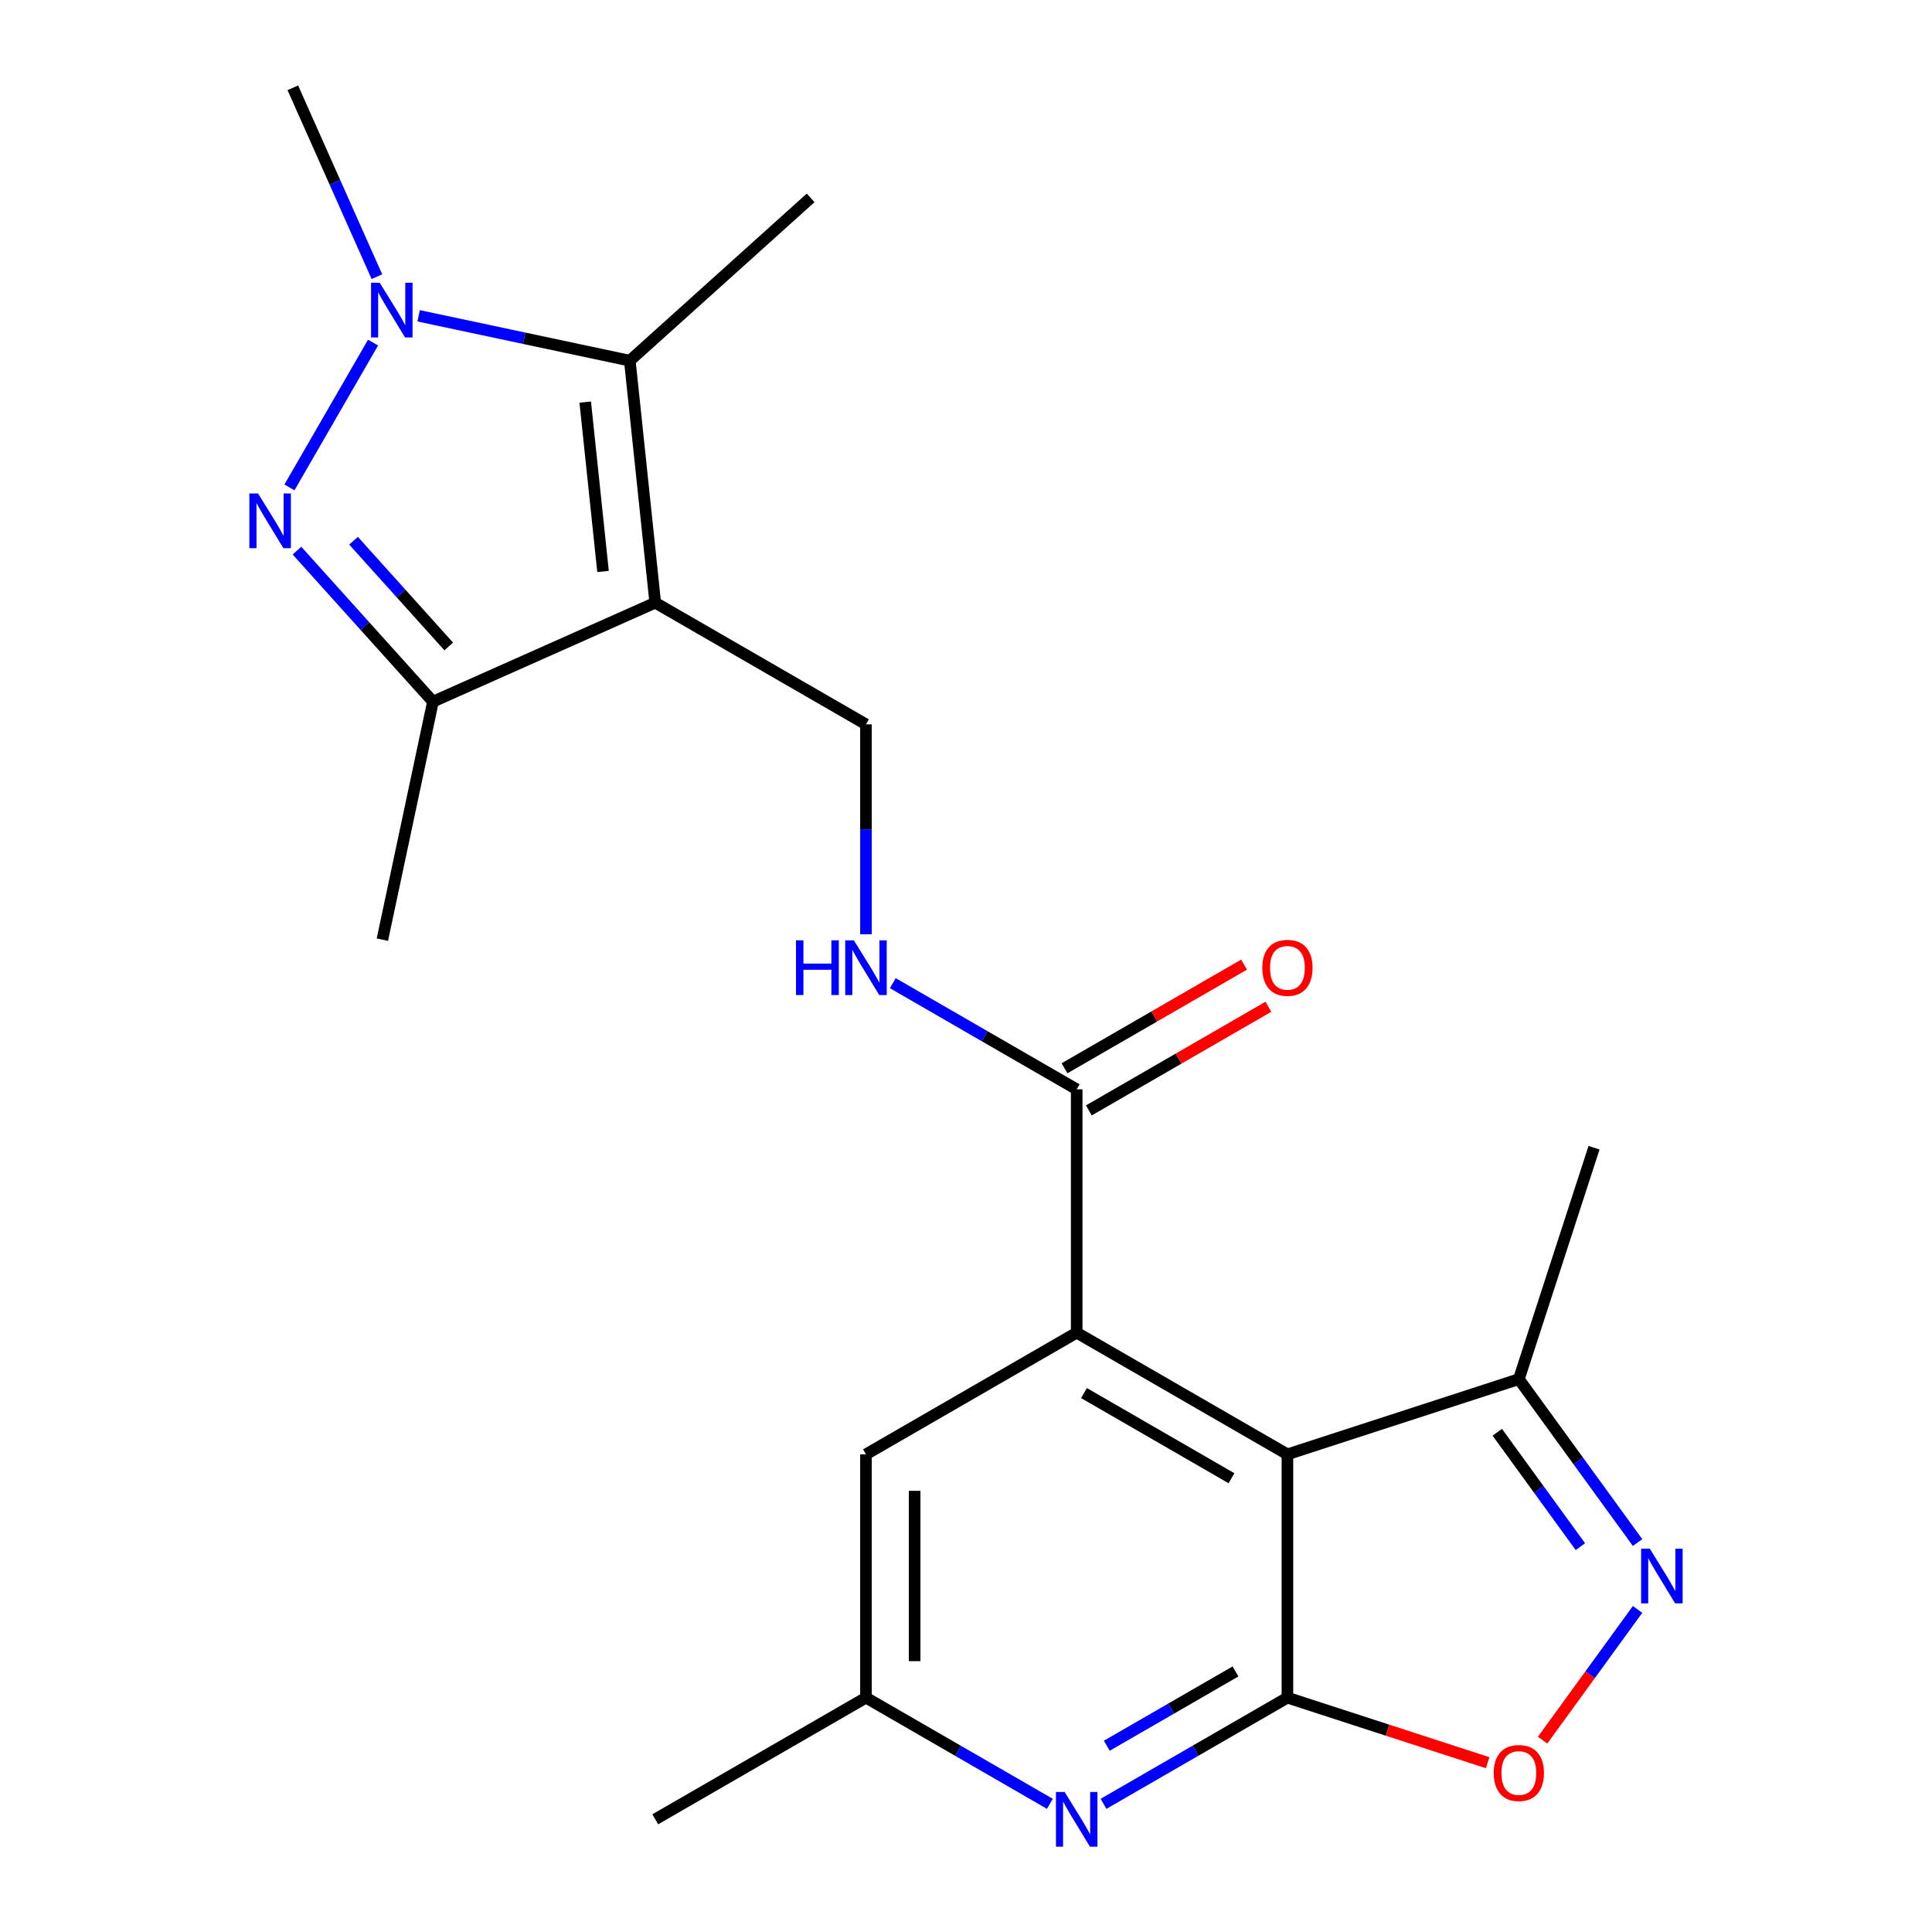 <?xml version='1.0' encoding='iso-8859-1'?>
<svg version='1.1' baseProfile='full'
              xmlns='http://www.w3.org/2000/svg'
                      xmlns:rdkit='http://www.rdkit.org/xml'
                      xmlns:xlink='http://www.w3.org/1999/xlink'
                  xml:space='preserve'
width='1000px' height='1000px' viewBox='0 0 1000 1000'>
<!-- END OF HEADER -->
<rect style='opacity:1.0;fill:#FFFFFF;stroke:none' width='1000' height='1000' x='0' y='0'> </rect>
<path class='bond-4' d='M 339.153,311.951 L 325.988,186.696' style='fill:none;fill-rule:evenodd;stroke:#000000;stroke-width:6px;stroke-linecap:butt;stroke-linejoin:miter;stroke-opacity:1' />
<path class='bond-4' d='M 312.128,295.796 L 302.912,208.117' style='fill:none;fill-rule:evenodd;stroke:#000000;stroke-width:6px;stroke-linecap:butt;stroke-linejoin:miter;stroke-opacity:1' />
<path class='bond-6' d='M 339.153,311.951 L 224.097,363.178' style='fill:none;fill-rule:evenodd;stroke:#000000;stroke-width:6px;stroke-linecap:butt;stroke-linejoin:miter;stroke-opacity:1' />
<path class='bond-12' d='M 339.153,311.951 L 448.225,374.924' style='fill:none;fill-rule:evenodd;stroke:#000000;stroke-width:6px;stroke-linecap:butt;stroke-linejoin:miter;stroke-opacity:1' />
<path class='bond-0' d='M 666.367,752.758 L 557.296,689.786' style='fill:none;fill-rule:evenodd;stroke:#000000;stroke-width:6px;stroke-linecap:butt;stroke-linejoin:miter;stroke-opacity:1' />
<path class='bond-0' d='M 637.412,765.126 L 561.062,721.046' style='fill:none;fill-rule:evenodd;stroke:#000000;stroke-width:6px;stroke-linecap:butt;stroke-linejoin:miter;stroke-opacity:1' />
<path class='bond-1' d='M 666.367,752.758 L 666.367,878.703' style='fill:none;fill-rule:evenodd;stroke:#000000;stroke-width:6px;stroke-linecap:butt;stroke-linejoin:miter;stroke-opacity:1' />
<path class='bond-11' d='M 666.367,752.758 L 786.148,713.839' style='fill:none;fill-rule:evenodd;stroke:#000000;stroke-width:6px;stroke-linecap:butt;stroke-linejoin:miter;stroke-opacity:1' />
<path class='bond-8' d='M 666.367,878.703 L 718.183,895.539' style='fill:none;fill-rule:evenodd;stroke:#000000;stroke-width:6px;stroke-linecap:butt;stroke-linejoin:miter;stroke-opacity:1' />
<path class='bond-8' d='M 718.183,895.539 L 770,912.375' style='fill:none;fill-rule:evenodd;stroke:#FF0000;stroke-width:6px;stroke-linecap:butt;stroke-linejoin:miter;stroke-opacity:1' />
<path class='bond-23' d='M 666.367,878.703 L 618.776,906.18' style='fill:none;fill-rule:evenodd;stroke:#000000;stroke-width:6px;stroke-linecap:butt;stroke-linejoin:miter;stroke-opacity:1' />
<path class='bond-23' d='M 618.776,906.18 L 571.185,933.657' style='fill:none;fill-rule:evenodd;stroke:#0000FF;stroke-width:6px;stroke-linecap:butt;stroke-linejoin:miter;stroke-opacity:1' />
<path class='bond-23' d='M 639.496,865.132 L 606.182,884.365' style='fill:none;fill-rule:evenodd;stroke:#000000;stroke-width:6px;stroke-linecap:butt;stroke-linejoin:miter;stroke-opacity:1' />
<path class='bond-23' d='M 606.182,884.365 L 572.868,903.599' style='fill:none;fill-rule:evenodd;stroke:#0000FF;stroke-width:6px;stroke-linecap:butt;stroke-linejoin:miter;stroke-opacity:1' />
<path class='bond-2' d='M 153.712,285.007 L 188.904,324.092' style='fill:none;fill-rule:evenodd;stroke:#0000FF;stroke-width:6px;stroke-linecap:butt;stroke-linejoin:miter;stroke-opacity:1' />
<path class='bond-2' d='M 188.904,324.092 L 224.097,363.178' style='fill:none;fill-rule:evenodd;stroke:#000000;stroke-width:6px;stroke-linecap:butt;stroke-linejoin:miter;stroke-opacity:1' />
<path class='bond-2' d='M 182.989,279.878 L 207.623,307.238' style='fill:none;fill-rule:evenodd;stroke:#0000FF;stroke-width:6px;stroke-linecap:butt;stroke-linejoin:miter;stroke-opacity:1' />
<path class='bond-2' d='M 207.623,307.238 L 232.258,334.597' style='fill:none;fill-rule:evenodd;stroke:#000000;stroke-width:6px;stroke-linecap:butt;stroke-linejoin:miter;stroke-opacity:1' />
<path class='bond-22' d='M 149.817,252.274 L 193.091,177.32' style='fill:none;fill-rule:evenodd;stroke:#0000FF;stroke-width:6px;stroke-linecap:butt;stroke-linejoin:miter;stroke-opacity:1' />
<path class='bond-3' d='M 216.684,163.463 L 271.336,175.08' style='fill:none;fill-rule:evenodd;stroke:#0000FF;stroke-width:6px;stroke-linecap:butt;stroke-linejoin:miter;stroke-opacity:1' />
<path class='bond-3' d='M 271.336,175.08 L 325.988,186.696' style='fill:none;fill-rule:evenodd;stroke:#000000;stroke-width:6px;stroke-linecap:butt;stroke-linejoin:miter;stroke-opacity:1' />
<path class='bond-17' d='M 195.089,143.202 L 173.329,94.328' style='fill:none;fill-rule:evenodd;stroke:#0000FF;stroke-width:6px;stroke-linecap:butt;stroke-linejoin:miter;stroke-opacity:1' />
<path class='bond-17' d='M 173.329,94.328 L 151.569,45.455' style='fill:none;fill-rule:evenodd;stroke:#000000;stroke-width:6px;stroke-linecap:butt;stroke-linejoin:miter;stroke-opacity:1' />
<path class='bond-18' d='M 325.988,186.696 L 419.584,102.423' style='fill:none;fill-rule:evenodd;stroke:#000000;stroke-width:6px;stroke-linecap:butt;stroke-linejoin:miter;stroke-opacity:1' />
<path class='bond-5' d='M 557.296,689.786 L 557.296,563.841' style='fill:none;fill-rule:evenodd;stroke:#000000;stroke-width:6px;stroke-linecap:butt;stroke-linejoin:miter;stroke-opacity:1' />
<path class='bond-14' d='M 557.296,689.786 L 448.225,752.758' style='fill:none;fill-rule:evenodd;stroke:#000000;stroke-width:6px;stroke-linecap:butt;stroke-linejoin:miter;stroke-opacity:1' />
<path class='bond-19' d='M 224.097,363.178 L 197.912,486.37' style='fill:none;fill-rule:evenodd;stroke:#000000;stroke-width:6px;stroke-linecap:butt;stroke-linejoin:miter;stroke-opacity:1' />
<path class='bond-7' d='M 847.601,798.422 L 816.875,756.13' style='fill:none;fill-rule:evenodd;stroke:#0000FF;stroke-width:6px;stroke-linecap:butt;stroke-linejoin:miter;stroke-opacity:1' />
<path class='bond-7' d='M 816.875,756.13 L 786.148,713.839' style='fill:none;fill-rule:evenodd;stroke:#000000;stroke-width:6px;stroke-linecap:butt;stroke-linejoin:miter;stroke-opacity:1' />
<path class='bond-7' d='M 818.005,800.54 L 796.496,770.936' style='fill:none;fill-rule:evenodd;stroke:#0000FF;stroke-width:6px;stroke-linecap:butt;stroke-linejoin:miter;stroke-opacity:1' />
<path class='bond-7' d='M 796.496,770.936 L 774.988,741.332' style='fill:none;fill-rule:evenodd;stroke:#000000;stroke-width:6px;stroke-linecap:butt;stroke-linejoin:miter;stroke-opacity:1' />
<path class='bond-24' d='M 847.601,833.039 L 823.026,866.864' style='fill:none;fill-rule:evenodd;stroke:#0000FF;stroke-width:6px;stroke-linecap:butt;stroke-linejoin:miter;stroke-opacity:1' />
<path class='bond-24' d='M 823.026,866.864 L 798.451,900.688' style='fill:none;fill-rule:evenodd;stroke:#FF0000;stroke-width:6px;stroke-linecap:butt;stroke-linejoin:miter;stroke-opacity:1' />
<path class='bond-9' d='M 543.407,933.657 L 495.816,906.18' style='fill:none;fill-rule:evenodd;stroke:#0000FF;stroke-width:6px;stroke-linecap:butt;stroke-linejoin:miter;stroke-opacity:1' />
<path class='bond-9' d='M 495.816,906.18 L 448.225,878.703' style='fill:none;fill-rule:evenodd;stroke:#000000;stroke-width:6px;stroke-linecap:butt;stroke-linejoin:miter;stroke-opacity:1' />
<path class='bond-10' d='M 557.296,563.841 L 509.705,536.364' style='fill:none;fill-rule:evenodd;stroke:#000000;stroke-width:6px;stroke-linecap:butt;stroke-linejoin:miter;stroke-opacity:1' />
<path class='bond-10' d='M 509.705,536.364 L 462.113,508.887' style='fill:none;fill-rule:evenodd;stroke:#0000FF;stroke-width:6px;stroke-linecap:butt;stroke-linejoin:miter;stroke-opacity:1' />
<path class='bond-16' d='M 563.593,574.748 L 610.055,547.923' style='fill:none;fill-rule:evenodd;stroke:#000000;stroke-width:6px;stroke-linecap:butt;stroke-linejoin:miter;stroke-opacity:1' />
<path class='bond-16' d='M 610.055,547.923 L 656.516,521.099' style='fill:none;fill-rule:evenodd;stroke:#FF0000;stroke-width:6px;stroke-linecap:butt;stroke-linejoin:miter;stroke-opacity:1' />
<path class='bond-16' d='M 550.999,552.934 L 597.46,526.109' style='fill:none;fill-rule:evenodd;stroke:#000000;stroke-width:6px;stroke-linecap:butt;stroke-linejoin:miter;stroke-opacity:1' />
<path class='bond-16' d='M 597.46,526.109 L 643.922,499.285' style='fill:none;fill-rule:evenodd;stroke:#FF0000;stroke-width:6px;stroke-linecap:butt;stroke-linejoin:miter;stroke-opacity:1' />
<path class='bond-20' d='M 786.148,713.839 L 825.067,594.058' style='fill:none;fill-rule:evenodd;stroke:#000000;stroke-width:6px;stroke-linecap:butt;stroke-linejoin:miter;stroke-opacity:1' />
<path class='bond-13' d='M 448.225,374.924 L 448.225,429.242' style='fill:none;fill-rule:evenodd;stroke:#000000;stroke-width:6px;stroke-linecap:butt;stroke-linejoin:miter;stroke-opacity:1' />
<path class='bond-13' d='M 448.225,429.242 L 448.225,483.56' style='fill:none;fill-rule:evenodd;stroke:#0000FF;stroke-width:6px;stroke-linecap:butt;stroke-linejoin:miter;stroke-opacity:1' />
<path class='bond-15' d='M 448.225,752.758 L 448.225,878.703' style='fill:none;fill-rule:evenodd;stroke:#000000;stroke-width:6px;stroke-linecap:butt;stroke-linejoin:miter;stroke-opacity:1' />
<path class='bond-15' d='M 473.414,771.65 L 473.414,859.811' style='fill:none;fill-rule:evenodd;stroke:#000000;stroke-width:6px;stroke-linecap:butt;stroke-linejoin:miter;stroke-opacity:1' />
<path class='bond-21' d='M 448.225,878.703 L 339.153,941.675' style='fill:none;fill-rule:evenodd;stroke:#000000;stroke-width:6px;stroke-linecap:butt;stroke-linejoin:miter;stroke-opacity:1' />
<path  class='atom-3' d='M 133.563 255.422
L 142.843 270.422
Q 143.763 271.902, 145.243 274.582
Q 146.723 277.262, 146.803 277.422
L 146.803 255.422
L 150.563 255.422
L 150.563 283.742
L 146.683 283.742
L 136.723 267.342
Q 135.563 265.422, 134.323 263.222
Q 133.123 261.022, 132.763 260.342
L 132.763 283.742
L 129.083 283.742
L 129.083 255.422
L 133.563 255.422
' fill='#0000FF'/>
<path  class='atom-4' d='M 196.536 146.351
L 205.816 161.351
Q 206.736 162.831, 208.216 165.511
Q 209.696 168.191, 209.776 168.351
L 209.776 146.351
L 213.536 146.351
L 213.536 174.671
L 209.656 174.671
L 199.696 158.271
Q 198.536 156.351, 197.296 154.151
Q 196.096 151.951, 195.736 151.271
L 195.736 174.671
L 192.056 174.671
L 192.056 146.351
L 196.536 146.351
' fill='#0000FF'/>
<path  class='atom-8' d='M 853.917 801.57
L 863.197 816.57
Q 864.117 818.05, 865.597 820.73
Q 867.077 823.41, 867.157 823.57
L 867.157 801.57
L 870.917 801.57
L 870.917 829.89
L 867.037 829.89
L 857.077 813.49
Q 855.917 811.57, 854.677 809.37
Q 853.477 807.17, 853.117 806.49
L 853.117 829.89
L 849.437 829.89
L 849.437 801.57
L 853.917 801.57
' fill='#0000FF'/>
<path  class='atom-9' d='M 773.148 917.702
Q 773.148 910.902, 776.508 907.102
Q 779.868 903.302, 786.148 903.302
Q 792.428 903.302, 795.788 907.102
Q 799.148 910.902, 799.148 917.702
Q 799.148 924.582, 795.748 928.502
Q 792.348 932.382, 786.148 932.382
Q 779.908 932.382, 776.508 928.502
Q 773.148 924.622, 773.148 917.702
M 786.148 929.182
Q 790.468 929.182, 792.788 926.302
Q 795.148 923.382, 795.148 917.702
Q 795.148 912.142, 792.788 909.342
Q 790.468 906.502, 786.148 906.502
Q 781.828 906.502, 779.468 909.302
Q 777.148 912.102, 777.148 917.702
Q 777.148 923.422, 779.468 926.302
Q 781.828 929.182, 786.148 929.182
' fill='#FF0000'/>
<path  class='atom-10' d='M 551.036 927.515
L 560.316 942.515
Q 561.236 943.995, 562.716 946.675
Q 564.196 949.355, 564.276 949.515
L 564.276 927.515
L 568.036 927.515
L 568.036 955.835
L 564.156 955.835
L 554.196 939.435
Q 553.036 937.515, 551.796 935.315
Q 550.596 933.115, 550.236 932.435
L 550.236 955.835
L 546.556 955.835
L 546.556 927.515
L 551.036 927.515
' fill='#0000FF'/>
<path  class='atom-14' d='M 412.005 486.708
L 415.845 486.708
L 415.845 498.748
L 430.325 498.748
L 430.325 486.708
L 434.165 486.708
L 434.165 515.028
L 430.325 515.028
L 430.325 501.948
L 415.845 501.948
L 415.845 515.028
L 412.005 515.028
L 412.005 486.708
' fill='#0000FF'/>
<path  class='atom-14' d='M 441.965 486.708
L 451.245 501.708
Q 452.165 503.188, 453.645 505.868
Q 455.125 508.548, 455.205 508.708
L 455.205 486.708
L 458.965 486.708
L 458.965 515.028
L 455.085 515.028
L 445.125 498.628
Q 443.965 496.708, 442.725 494.508
Q 441.525 492.308, 441.165 491.628
L 441.165 515.028
L 437.485 515.028
L 437.485 486.708
L 441.965 486.708
' fill='#0000FF'/>
<path  class='atom-17' d='M 653.367 500.948
Q 653.367 494.148, 656.727 490.348
Q 660.087 486.548, 666.367 486.548
Q 672.647 486.548, 676.007 490.348
Q 679.367 494.148, 679.367 500.948
Q 679.367 507.828, 675.967 511.748
Q 672.567 515.628, 666.367 515.628
Q 660.127 515.628, 656.727 511.748
Q 653.367 507.868, 653.367 500.948
M 666.367 512.428
Q 670.687 512.428, 673.007 509.548
Q 675.367 506.628, 675.367 500.948
Q 675.367 495.388, 673.007 492.588
Q 670.687 489.748, 666.367 489.748
Q 662.047 489.748, 659.687 492.548
Q 657.367 495.348, 657.367 500.948
Q 657.367 506.668, 659.687 509.548
Q 662.047 512.428, 666.367 512.428
' fill='#FF0000'/>
</svg>
